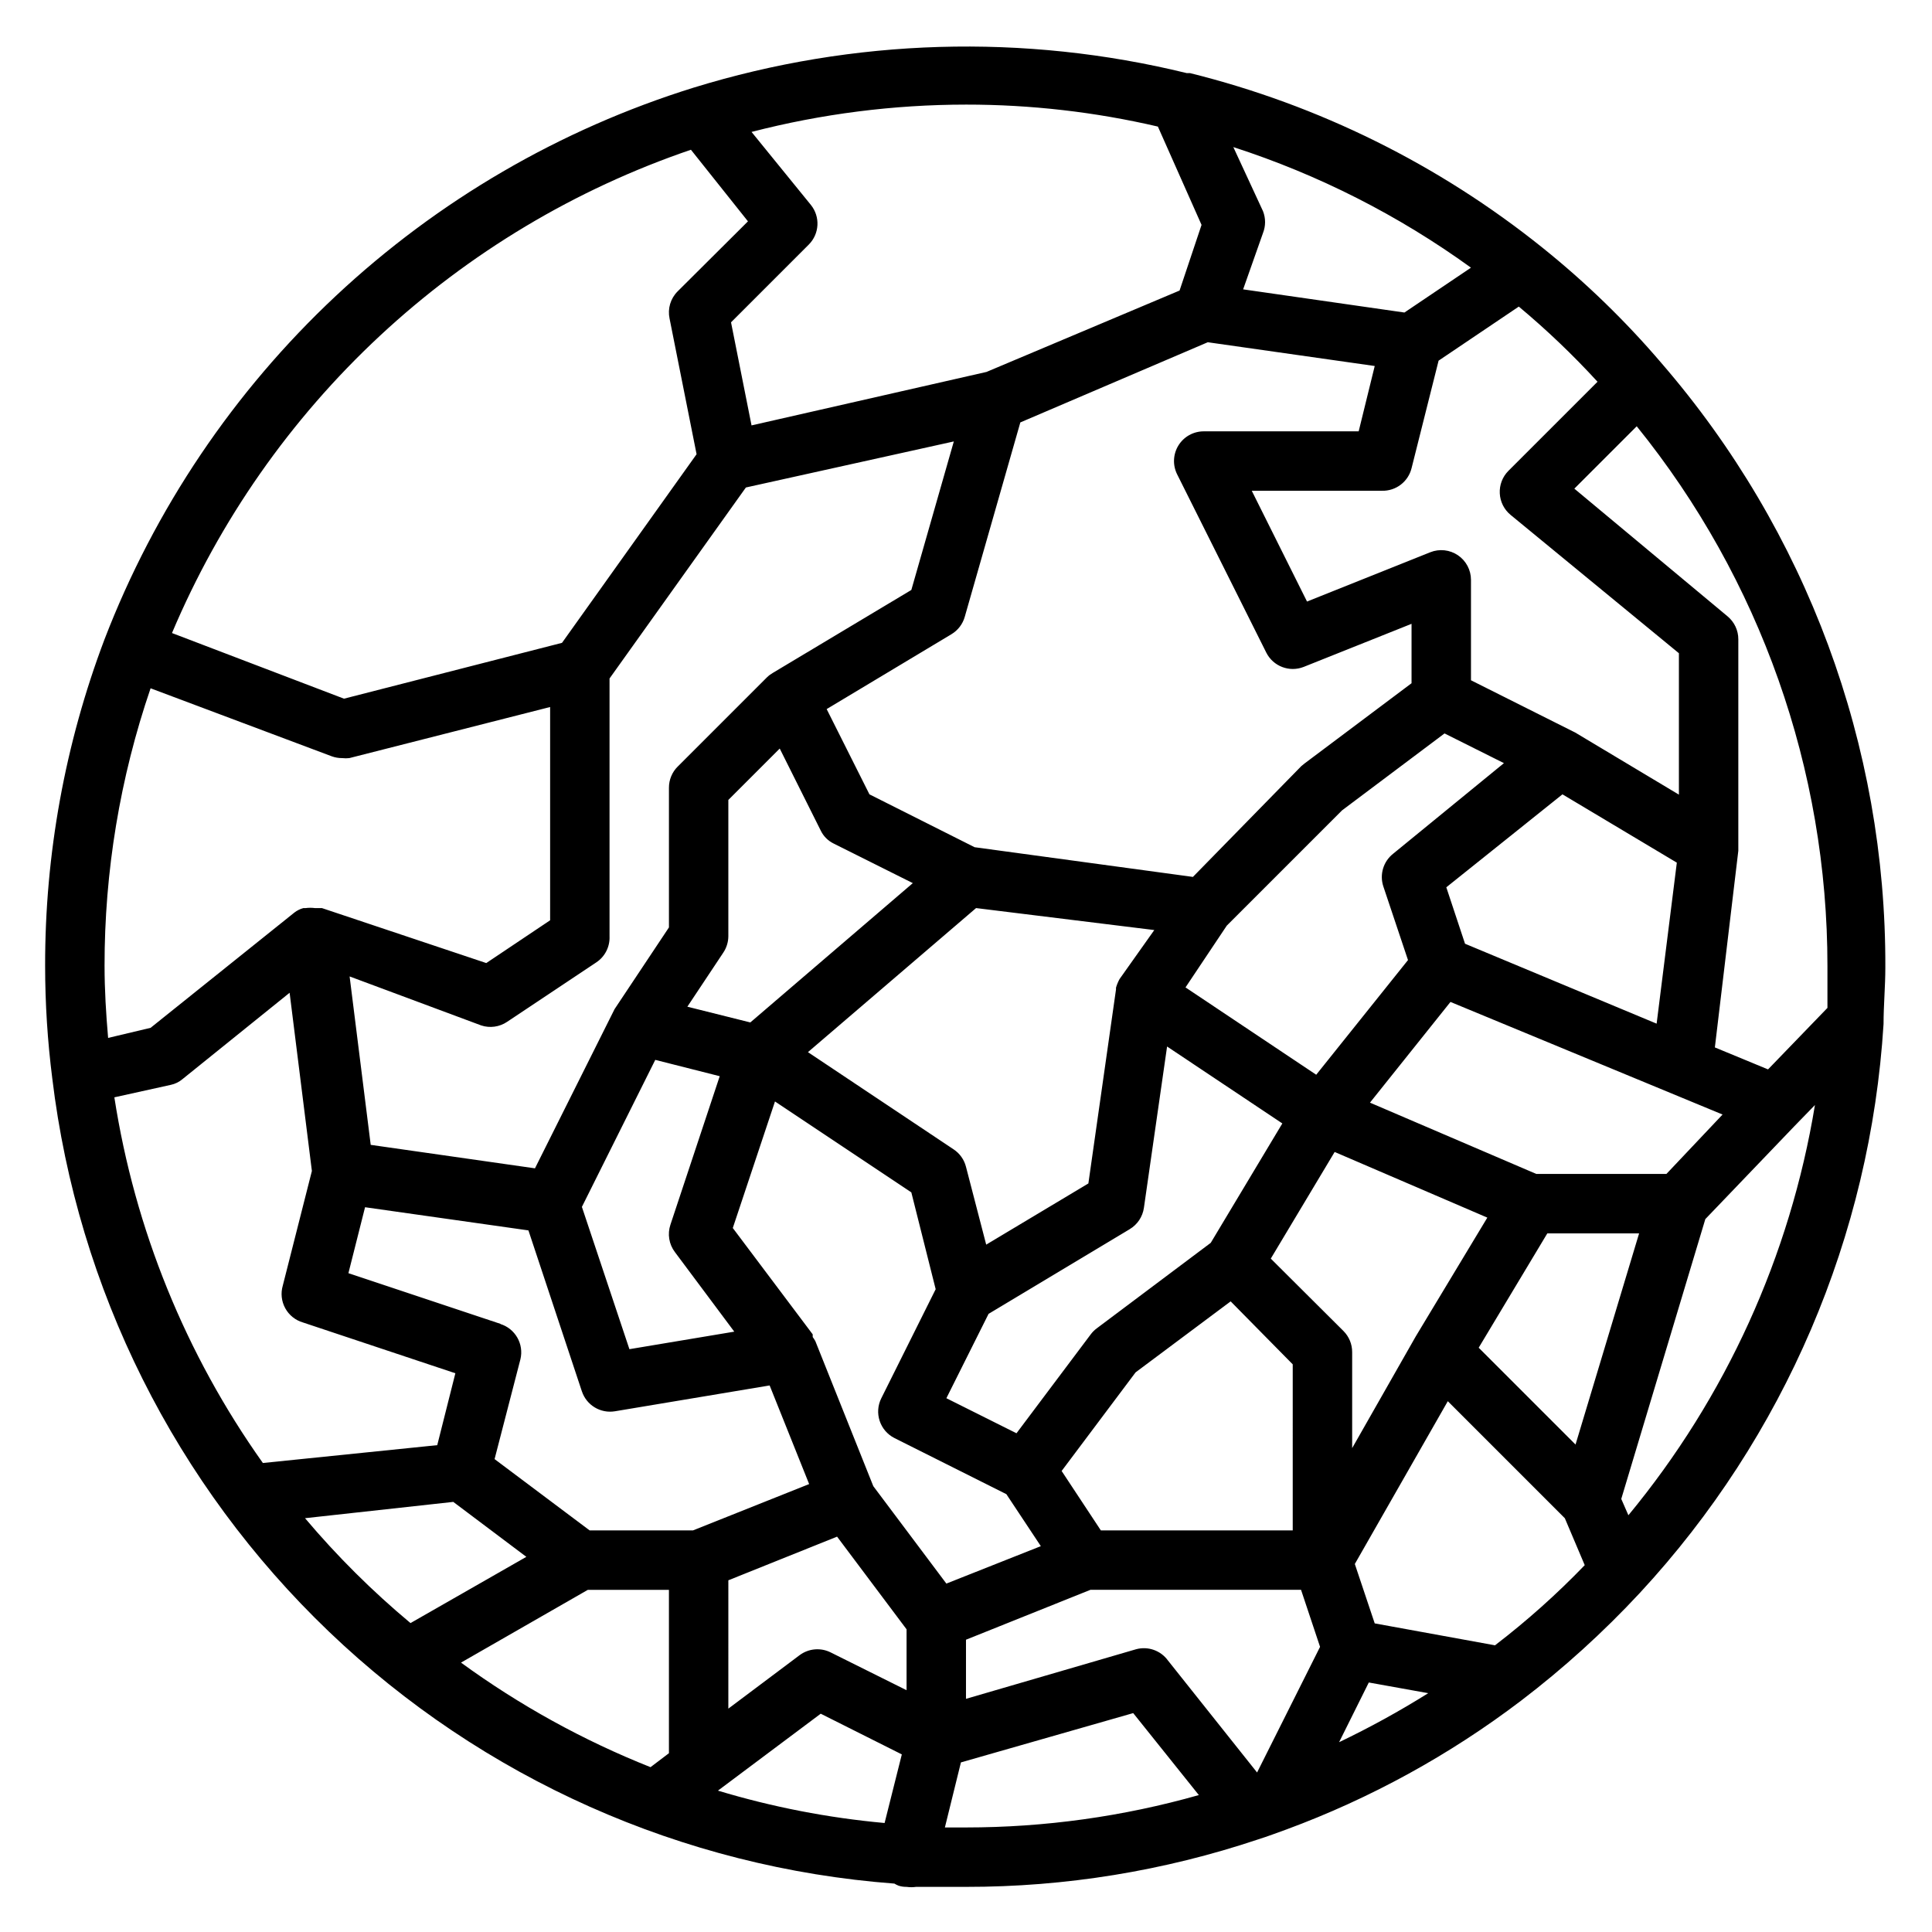 <?xml version="1.0" encoding="UTF-8"?>
<!-- The Best Svg Icon site in the world: iconSvg.co, Visit us! https://iconsvg.co -->
<svg fill="#000000" width="800px" height="800px" version="1.1" viewBox="144 144 512 512" xmlns="http://www.w3.org/2000/svg">
 <path d="m584.28 240.2c-9.516-11.145-20.059-21.371-31.488-30.543-27.418-22.023-59.305-37.816-93.438-46.285h-0.867c-43.105-10.551-88.266-9.215-130.68 3.856-35.363 11.012-67.777 29.879-94.809 55.195-27.035 25.316-47.988 56.422-61.293 90.988-10.469 27.668-15.801 57.012-15.746 86.594 0.004 9.945 0.637 19.887 1.891 29.754 6.731 55.914 32.664 107.75 73.363 146.68 40.703 38.922 93.652 62.508 149.81 66.734 0.352 0.215 0.719 0.402 1.102 0.551 0.688 0.223 1.406 0.328 2.125 0.316 0.836 0.121 1.684 0.121 2.519 0h13.227c26.332 0.031 52.492-4.223 77.461-12.594 2.519-0.789 4.961-1.73 7.398-2.598 22.332-8.242 43.316-19.758 62.266-34.168 11.293-8.609 21.824-18.172 31.488-28.574 38.262-41.297 61.07-94.559 64.551-150.75 0-4.961 0.473-9.918 0.473-14.957 0.215-58.812-20.871-115.72-59.355-160.2zm-8.738 305.36-1.891-4.328 22.277-74.156 23.617-24.641 5.434-5.59v0.004c-6.574 39.973-23.633 77.484-49.438 108.71zm-241.28 72.977 27.238-20.387 21.492 10.785-4.566 18.184v-0.004c-14.973-1.359-29.77-4.234-44.164-8.578zm-68.09-33.93 33.613-19.285h21.488v43.297l-4.879 3.699c-17.84-7.09-34.715-16.398-50.223-27.711zm-52.508-52.898c-20.473-28.805-33.945-61.984-39.359-96.906l14.957-3.305c1.129-0.238 2.184-0.754 3.07-1.496l28.418-22.91 5.902 47.23-7.715 30.391c-0.586 2.004-0.348 4.156 0.656 5.988 1.004 1.828 2.691 3.188 4.699 3.769l40.383 13.461-4.801 19.051zm-41.957-131.7c-0.027-25.043 4.094-49.914 12.199-73.605l48.02 18.027c0.883 0.32 1.816 0.48 2.758 0.473 0.625 0.074 1.262 0.074 1.887 0l53.215-13.539v56.52l-16.922 11.336-43.531-14.562h-1.812c-0.863-0.117-1.738-0.117-2.598 0h-0.551c-0.859 0.234-1.66 0.633-2.363 1.18l-38.102 30.543-11.258 2.676c-0.551-6.375-0.941-12.75-0.941-19.047zm169.96-126.82 55.105-12.203-11.258 39.359-36.684 21.965c-0.574 0.328-1.102 0.723-1.574 1.184l-23.617 23.617v-0.004c-1.523 1.492-2.375 3.539-2.363 5.668v37l-14.406 21.648-21.098 42.195-43.531-6.219-5.59-44.633 34.875 12.984c2.305 0.758 4.832 0.41 6.848-0.945l23.617-15.742c2.32-1.523 3.664-4.156 3.543-6.93v-68.328zm174.52-46.367-42.746-6.141 5.273-14.953c0.723-1.848 0.723-3.902 0-5.75l-7.871-17c22.535 7.289 43.785 18.074 62.977 31.957zm-52.113 7.875 44.242 6.297-4.254 17.316h-41.09c-2.731 0.008-5.262 1.43-6.688 3.754-1.426 2.328-1.547 5.227-0.32 7.66l23.617 47.23v0.004c1.832 3.633 6.133 5.273 9.918 3.777l28.574-11.414v15.742l-28.34 21.254-0.867 0.707-28.73 29.367-57.859-7.871-27.867-14.012-11.336-22.594 33.062-19.836v-0.004c1.734-1.035 3-2.699 3.543-4.644l14.719-51.484zm93.992 119.81 30.309 18.105-5.352 42.668-50.777-21.18-4.961-14.957zm27.551 100.6h-34.48l-44.082-18.895 21.332-26.688 72.109 29.84zm-72.422-84.859c-2.602 2.051-3.641 5.516-2.598 8.66l6.535 19.523-24.324 30.387-34.637-23.145 10.941-16.375 30.543-30.543 27.16-20.387 15.742 7.871zm-26.609 179.32h-50.852l-10.391-15.742 19.602-26.137 25.191-18.812 16.449 16.688zm-21.727-76.203-30.227 22.676c-0.598 0.445-1.129 0.977-1.574 1.574l-19.68 26.215-18.578-9.289 11.18-22.355 37.391-22.434v-0.004c2.051-1.219 3.441-3.305 3.777-5.668l6.141-42.746 30.543 20.387zm-127.84 89.43 28.812-11.57 18.418 24.559v16.137l-20.074-9.996c-2.664-1.352-5.867-1.078-8.266 0.707l-18.891 14.172zm13.617-220.42 10.863 21.727c0.727 1.516 1.949 2.738 3.465 3.465l20.941 10.469-43.062 36.922-16.688-4.172 9.523-14.328c0.859-1.281 1.328-2.789 1.34-4.332v-36.133zm90.055 61.086c-0.395 0.727-0.711 1.492-0.941 2.285v0.473 0l-7.32 51.406-27.078 16.215-5.356-20.625c-0.484-1.91-1.664-3.566-3.309-4.644l-38.574-25.742 44.555-38.18 47.23 5.824zm-123.04 21.414 17.082 4.328-13.066 39.359c-0.824 2.461-0.383 5.172 1.18 7.242l15.742 21.098-27.789 4.644-12.594-37.707zm77.145 138.79-19.363-25.82-15.352-38.414v-0.004c-0.207-0.383-0.445-0.754-0.707-1.102v-0.707l-21.176-28.184 11.18-33.535 36.133 24.09 6.453 25.664-14.406 28.891v-0.004c-1.941 3.871-0.395 8.586 3.465 10.551l29.676 14.879 9.133 13.777zm-118.08-68.801-40.383-13.461 4.41-17.477 43.297 6.141 14.168 42.668 0.004-0.004c1.223 3.664 4.926 5.898 8.738 5.273l41.012-6.848 10.469 26.137-30.777 12.277h-27.395l-25.191-18.895 6.848-26.449c0.973-4.047-1.371-8.148-5.352-9.367zm123.28 83.676 32.98-13.223h55.812l5.039 15.113-16.688 33.297-23.617-29.676c-1.914-2.648-5.266-3.84-8.422-2.992l-45.105 13.148zm106.75 11.336 15.742 2.832v0.004c-7.621 4.773-15.504 9.109-23.617 12.988zm-6.691-93.125-19.285-19.207 16.926-28.262 40.461 17.398-18.973 31.488-16.848 29.598v-25.426c0.012-2.094-0.809-4.106-2.285-5.59zm54-25.898h24.324l-16.848 55.969-25.664-25.664zm74.234-59.75-15.742 16.297-14.09-5.824 6.215-52.117v-0.551-0.395-55.102c0.004-2.34-1.035-4.562-2.836-6.062l-40.621-33.852 16.531-16.531 0.004 0.004c32.723 40.484 50.562 90.977 50.539 143.04v11.098zm-60.93-165.94-23.617 23.617c-1.574 1.578-2.406 3.754-2.285 5.981 0.109 2.203 1.141 4.258 2.836 5.668l44.633 36.684v37.473l-27.473-16.453-27.629-13.855v-26.605c0-2.613-1.293-5.055-3.453-6.523-2.16-1.465-4.906-1.766-7.332-0.801l-32.668 13.066-14.645-29.359h34.48c3.707 0.105 6.984-2.383 7.871-5.984l7.164-28.496 21.254-14.328c7.391 6.168 14.359 12.824 20.863 19.918zm-167.36-73.445c17.117-0.008 34.18 1.945 50.852 5.824l11.57 26.055-5.824 17.398-51.168 21.57-62.266 14.168-5.434-27.316 20.625-20.625c2.82-2.84 3.055-7.344 0.551-10.469l-15.742-19.363c18.562-4.797 37.66-7.231 56.836-7.242zm-72.895 11.965 15.113 18.973-18.656 18.578c-1.871 1.875-2.668 4.57-2.125 7.16l7.164 35.977-35.664 49.988-57.777 14.797-45.582-17.395c12.605-29.836 31.371-56.668 55.07-78.742 23.703-22.07 51.801-38.887 82.457-49.336zm-102.34 362.66 39.359-4.328 19.363 14.562-30.699 17.555c-10.109-8.434-19.457-17.73-27.945-27.789zm169.64 81.949 4.25-17.238 45.656-13.066 17.398 21.727v-0.004c-20.078 5.691-40.848 8.578-61.715 8.582zm145.87-48.254-31.961-5.824-5.273-15.742 24.641-43.141 31.016 31.016 5.273 12.438v-0.004c-7.359 7.641-15.277 14.719-23.695 21.176z"/>
</svg>